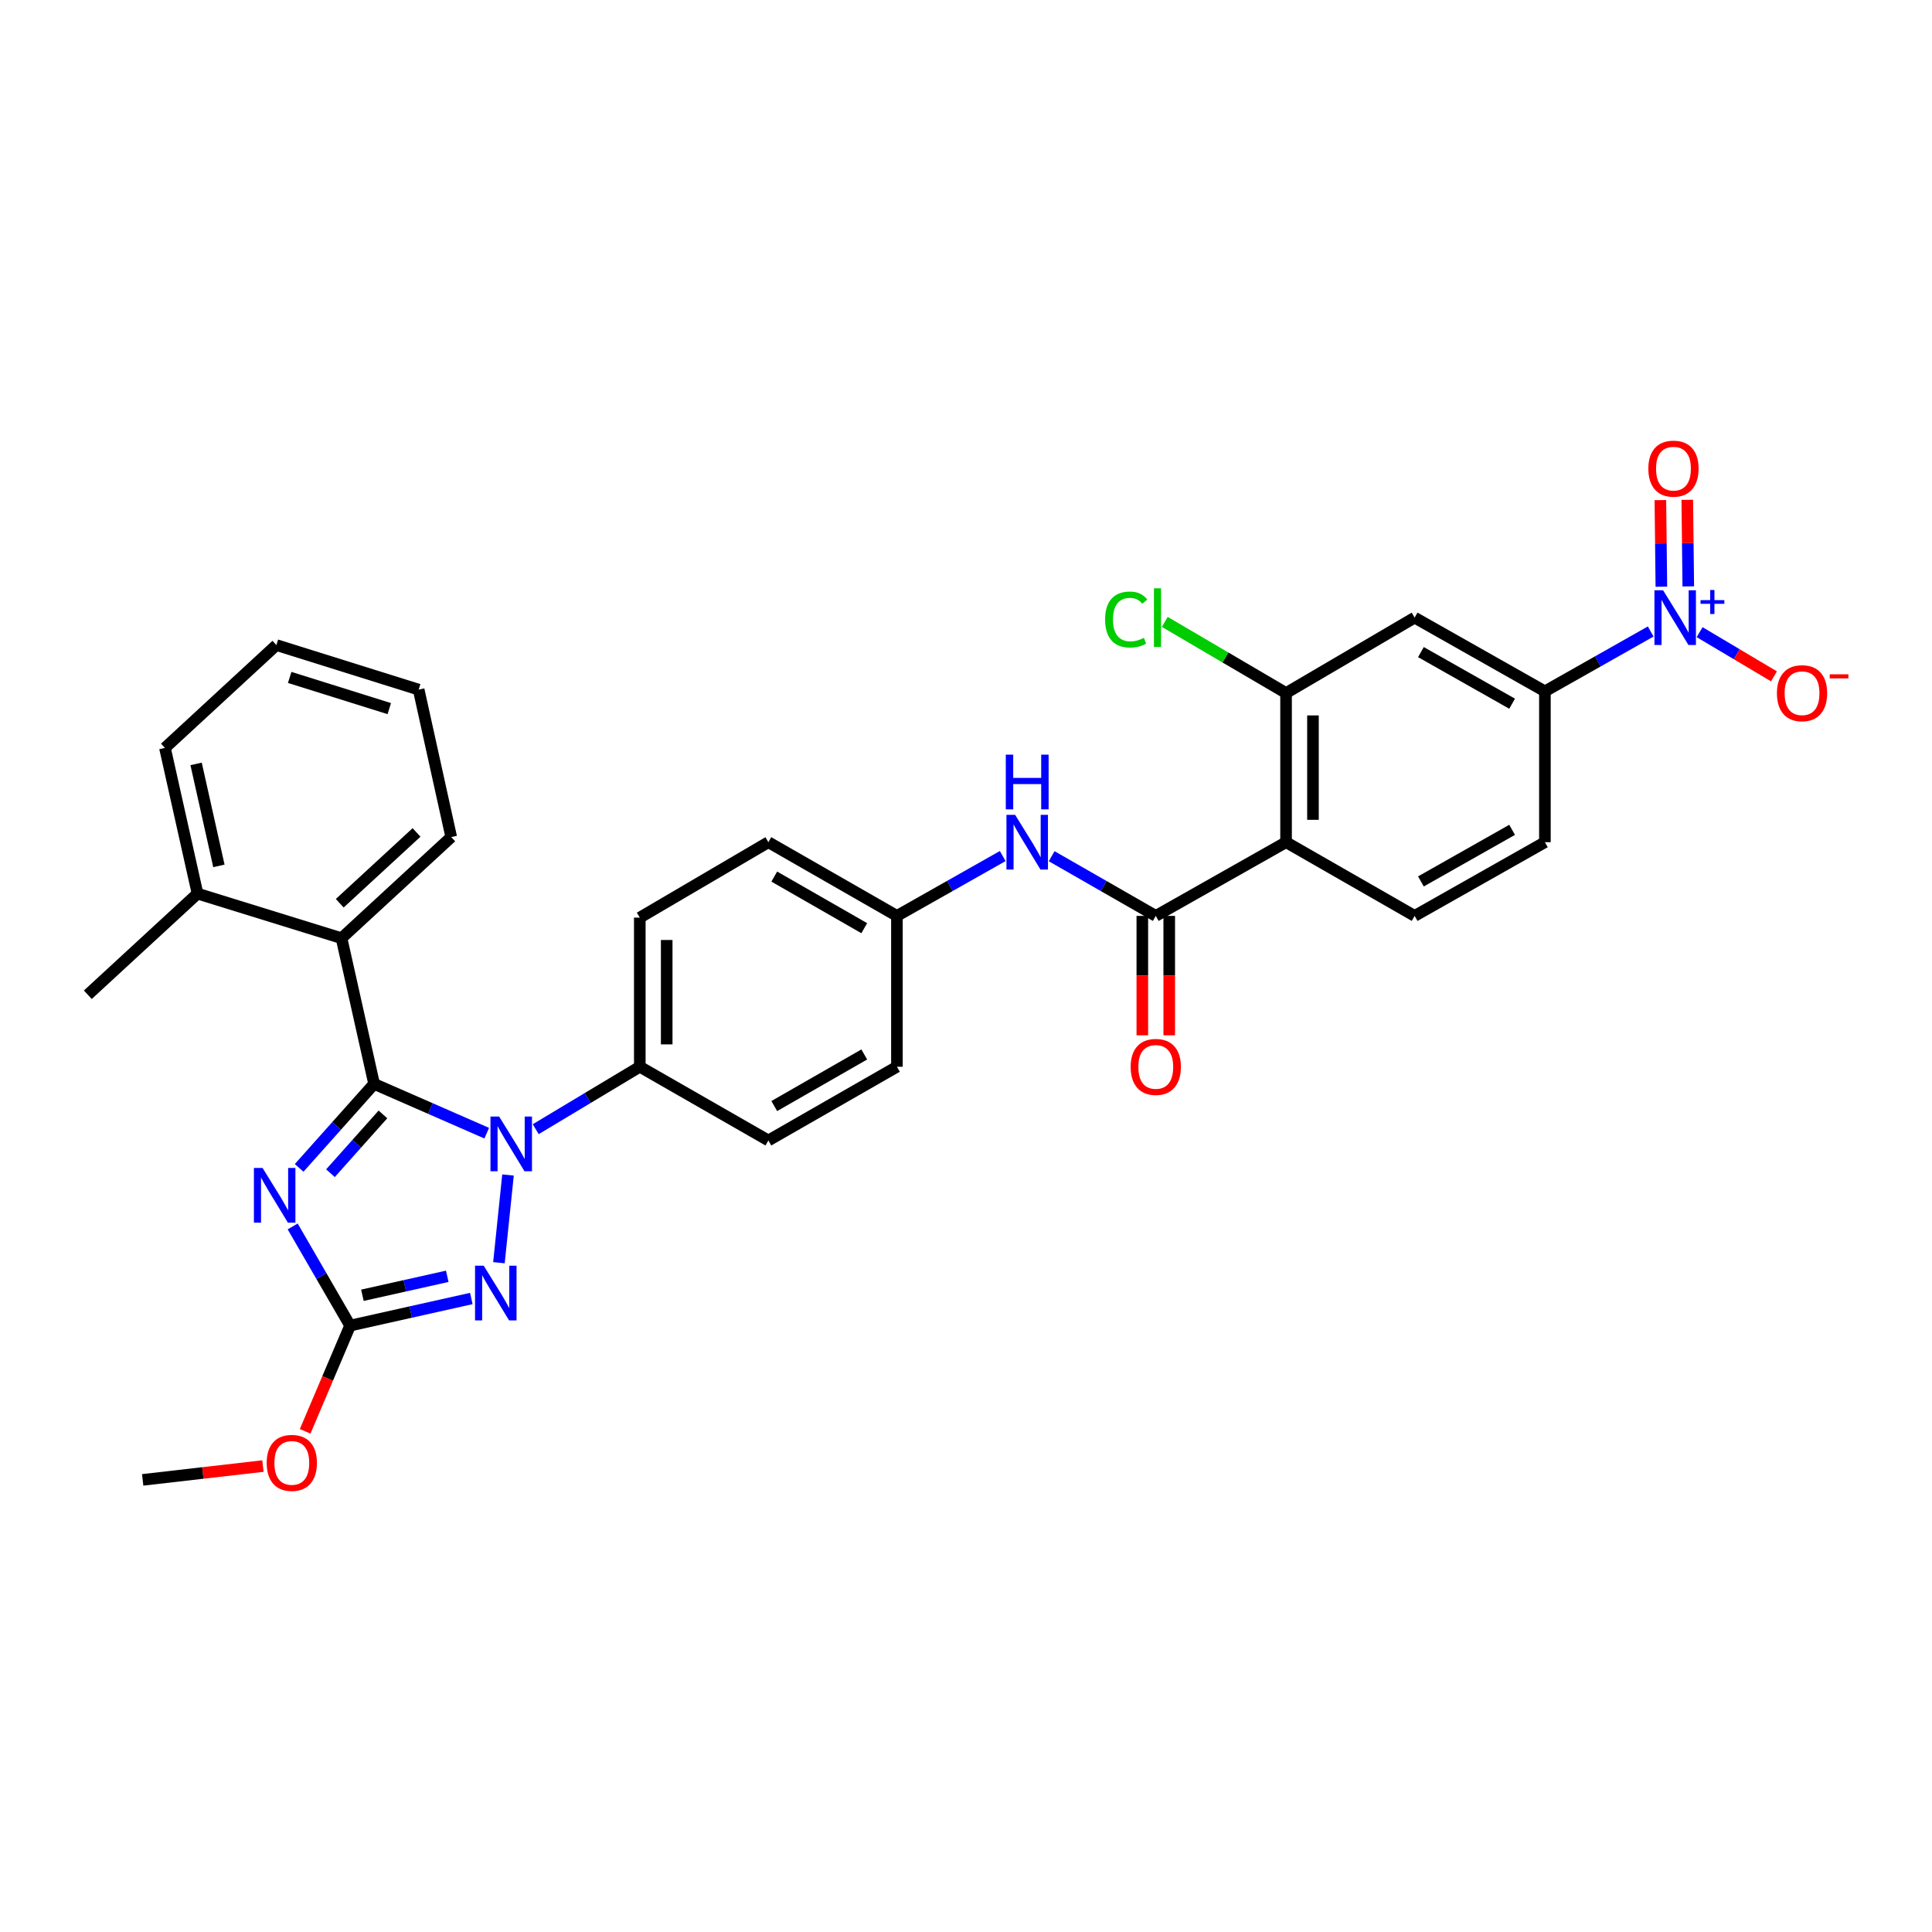 <?xml version='1.0' encoding='iso-8859-1'?>
<svg version='1.1' baseProfile='full'
              xmlns='http://www.w3.org/2000/svg'
                      xmlns:rdkit='http://www.rdkit.org/xml'
                      xmlns:xlink='http://www.w3.org/1999/xlink'
                  xml:space='preserve'
width='1000px' height='1000px' viewBox='0 0 1000 1000'>
<!-- END OF HEADER -->
<rect style='opacity:1.0;fill:#FFFFFF;stroke:none' width='1000' height='1000' x='0' y='0'> </rect>
<path class='bond-0' d='M 854.395,326.858 L 827.018,342.348' style='fill:none;fill-rule:evenodd;stroke:#0000FF;stroke-width:6px;stroke-linecap:butt;stroke-linejoin:miter;stroke-opacity:1' />
<path class='bond-0' d='M 827.018,342.348 L 799.641,357.838' style='fill:none;fill-rule:evenodd;stroke:#000000;stroke-width:6px;stroke-linecap:butt;stroke-linejoin:miter;stroke-opacity:1' />
<path class='bond-1' d='M 879.722,327.206 L 898.956,338.64' style='fill:none;fill-rule:evenodd;stroke:#0000FF;stroke-width:6px;stroke-linecap:butt;stroke-linejoin:miter;stroke-opacity:1' />
<path class='bond-1' d='M 898.956,338.64 L 918.19,350.075' style='fill:none;fill-rule:evenodd;stroke:#FF0000;stroke-width:6px;stroke-linecap:butt;stroke-linejoin:miter;stroke-opacity:1' />
<path class='bond-2' d='M 873.85,303.515 L 873.592,281.106' style='fill:none;fill-rule:evenodd;stroke:#0000FF;stroke-width:6px;stroke-linecap:butt;stroke-linejoin:miter;stroke-opacity:1' />
<path class='bond-2' d='M 873.592,281.106 L 873.333,258.697' style='fill:none;fill-rule:evenodd;stroke:#FF0000;stroke-width:6px;stroke-linecap:butt;stroke-linejoin:miter;stroke-opacity:1' />
<path class='bond-2' d='M 859.923,303.676 L 859.665,281.267' style='fill:none;fill-rule:evenodd;stroke:#0000FF;stroke-width:6px;stroke-linecap:butt;stroke-linejoin:miter;stroke-opacity:1' />
<path class='bond-2' d='M 859.665,281.267 L 859.407,258.857' style='fill:none;fill-rule:evenodd;stroke:#FF0000;stroke-width:6px;stroke-linecap:butt;stroke-linejoin:miter;stroke-opacity:1' />
<path class='bond-3' d='M 544.337,443.173 L 571.283,458.621' style='fill:none;fill-rule:evenodd;stroke:#0000FF;stroke-width:6px;stroke-linecap:butt;stroke-linejoin:miter;stroke-opacity:1' />
<path class='bond-3' d='M 571.283,458.621 L 598.229,474.069' style='fill:none;fill-rule:evenodd;stroke:#000000;stroke-width:6px;stroke-linecap:butt;stroke-linejoin:miter;stroke-opacity:1' />
<path class='bond-4' d='M 519.003,443.089 L 491.626,458.579' style='fill:none;fill-rule:evenodd;stroke:#0000FF;stroke-width:6px;stroke-linecap:butt;stroke-linejoin:miter;stroke-opacity:1' />
<path class='bond-4' d='M 491.626,458.579 L 464.248,474.069' style='fill:none;fill-rule:evenodd;stroke:#000000;stroke-width:6px;stroke-linecap:butt;stroke-linejoin:miter;stroke-opacity:1' />
<path class='bond-5' d='M 591.265,474.069 L 591.265,504.972' style='fill:none;fill-rule:evenodd;stroke:#000000;stroke-width:6px;stroke-linecap:butt;stroke-linejoin:miter;stroke-opacity:1' />
<path class='bond-5' d='M 591.265,504.972 L 591.265,535.875' style='fill:none;fill-rule:evenodd;stroke:#FF0000;stroke-width:6px;stroke-linecap:butt;stroke-linejoin:miter;stroke-opacity:1' />
<path class='bond-5' d='M 605.193,474.069 L 605.193,504.972' style='fill:none;fill-rule:evenodd;stroke:#000000;stroke-width:6px;stroke-linecap:butt;stroke-linejoin:miter;stroke-opacity:1' />
<path class='bond-5' d='M 605.193,504.972 L 605.193,535.875' style='fill:none;fill-rule:evenodd;stroke:#FF0000;stroke-width:6px;stroke-linecap:butt;stroke-linejoin:miter;stroke-opacity:1' />
<path class='bond-6' d='M 598.229,474.069 L 665.66,435.916' style='fill:none;fill-rule:evenodd;stroke:#000000;stroke-width:6px;stroke-linecap:butt;stroke-linejoin:miter;stroke-opacity:1' />
<path class='bond-7' d='M 665.66,435.916 L 732.209,474.069' style='fill:none;fill-rule:evenodd;stroke:#000000;stroke-width:6px;stroke-linecap:butt;stroke-linejoin:miter;stroke-opacity:1' />
<path class='bond-8' d='M 665.66,435.916 L 665.66,358.72' style='fill:none;fill-rule:evenodd;stroke:#000000;stroke-width:6px;stroke-linecap:butt;stroke-linejoin:miter;stroke-opacity:1' />
<path class='bond-8' d='M 679.587,424.337 L 679.587,370.3' style='fill:none;fill-rule:evenodd;stroke:#000000;stroke-width:6px;stroke-linecap:butt;stroke-linejoin:miter;stroke-opacity:1' />
<path class='bond-9' d='M 262.943,608.18 L 258.247,653.573' style='fill:none;fill-rule:evenodd;stroke:#0000FF;stroke-width:6px;stroke-linecap:butt;stroke-linejoin:miter;stroke-opacity:1' />
<path class='bond-10' d='M 251.931,586.533 L 222.782,573.777' style='fill:none;fill-rule:evenodd;stroke:#0000FF;stroke-width:6px;stroke-linecap:butt;stroke-linejoin:miter;stroke-opacity:1' />
<path class='bond-10' d='M 222.782,573.777 L 193.633,561.022' style='fill:none;fill-rule:evenodd;stroke:#000000;stroke-width:6px;stroke-linecap:butt;stroke-linejoin:miter;stroke-opacity:1' />
<path class='bond-11' d='M 277.289,584.471 L 304.223,568.309' style='fill:none;fill-rule:evenodd;stroke:#0000FF;stroke-width:6px;stroke-linecap:butt;stroke-linejoin:miter;stroke-opacity:1' />
<path class='bond-11' d='M 304.223,568.309 L 331.158,552.147' style='fill:none;fill-rule:evenodd;stroke:#000000;stroke-width:6px;stroke-linecap:butt;stroke-linejoin:miter;stroke-opacity:1' />
<path class='bond-12' d='M 243.951,672.101 L 212.579,679.115' style='fill:none;fill-rule:evenodd;stroke:#0000FF;stroke-width:6px;stroke-linecap:butt;stroke-linejoin:miter;stroke-opacity:1' />
<path class='bond-12' d='M 212.579,679.115 L 181.207,686.128' style='fill:none;fill-rule:evenodd;stroke:#000000;stroke-width:6px;stroke-linecap:butt;stroke-linejoin:miter;stroke-opacity:1' />
<path class='bond-12' d='M 231.501,660.613 L 209.541,665.523' style='fill:none;fill-rule:evenodd;stroke:#0000FF;stroke-width:6px;stroke-linecap:butt;stroke-linejoin:miter;stroke-opacity:1' />
<path class='bond-12' d='M 209.541,665.523 L 187.58,670.432' style='fill:none;fill-rule:evenodd;stroke:#000000;stroke-width:6px;stroke-linecap:butt;stroke-linejoin:miter;stroke-opacity:1' />
<path class='bond-13' d='M 181.207,686.128 L 166.349,660.466' style='fill:none;fill-rule:evenodd;stroke:#000000;stroke-width:6px;stroke-linecap:butt;stroke-linejoin:miter;stroke-opacity:1' />
<path class='bond-13' d='M 166.349,660.466 L 151.491,634.805' style='fill:none;fill-rule:evenodd;stroke:#0000FF;stroke-width:6px;stroke-linecap:butt;stroke-linejoin:miter;stroke-opacity:1' />
<path class='bond-14' d='M 181.207,686.128 L 169.576,713.495' style='fill:none;fill-rule:evenodd;stroke:#000000;stroke-width:6px;stroke-linecap:butt;stroke-linejoin:miter;stroke-opacity:1' />
<path class='bond-14' d='M 169.576,713.495 L 157.944,740.863' style='fill:none;fill-rule:evenodd;stroke:#FF0000;stroke-width:6px;stroke-linecap:butt;stroke-linejoin:miter;stroke-opacity:1' />
<path class='bond-15' d='M 154.837,604.496 L 174.235,582.759' style='fill:none;fill-rule:evenodd;stroke:#0000FF;stroke-width:6px;stroke-linecap:butt;stroke-linejoin:miter;stroke-opacity:1' />
<path class='bond-15' d='M 174.235,582.759 L 193.633,561.022' style='fill:none;fill-rule:evenodd;stroke:#000000;stroke-width:6px;stroke-linecap:butt;stroke-linejoin:miter;stroke-opacity:1' />
<path class='bond-15' d='M 171.047,607.248 L 184.626,592.032' style='fill:none;fill-rule:evenodd;stroke:#0000FF;stroke-width:6px;stroke-linecap:butt;stroke-linejoin:miter;stroke-opacity:1' />
<path class='bond-15' d='M 184.626,592.032 L 198.205,576.816' style='fill:none;fill-rule:evenodd;stroke:#000000;stroke-width:6px;stroke-linecap:butt;stroke-linejoin:miter;stroke-opacity:1' />
<path class='bond-16' d='M 193.633,561.022 L 176.773,485.606' style='fill:none;fill-rule:evenodd;stroke:#000000;stroke-width:6px;stroke-linecap:butt;stroke-linejoin:miter;stroke-opacity:1' />
<path class='bond-17' d='M 136.096,758.829 L 104.974,762.407' style='fill:none;fill-rule:evenodd;stroke:#FF0000;stroke-width:6px;stroke-linecap:butt;stroke-linejoin:miter;stroke-opacity:1' />
<path class='bond-17' d='M 104.974,762.407 L 73.851,765.986' style='fill:none;fill-rule:evenodd;stroke:#000000;stroke-width:6px;stroke-linecap:butt;stroke-linejoin:miter;stroke-opacity:1' />
<path class='bond-18' d='M 464.248,474.069 L 397.707,435.916' style='fill:none;fill-rule:evenodd;stroke:#000000;stroke-width:6px;stroke-linecap:butt;stroke-linejoin:miter;stroke-opacity:1' />
<path class='bond-18' d='M 447.34,480.429 L 400.76,453.721' style='fill:none;fill-rule:evenodd;stroke:#000000;stroke-width:6px;stroke-linecap:butt;stroke-linejoin:miter;stroke-opacity:1' />
<path class='bond-19' d='M 464.248,474.069 L 464.248,552.147' style='fill:none;fill-rule:evenodd;stroke:#000000;stroke-width:6px;stroke-linecap:butt;stroke-linejoin:miter;stroke-opacity:1' />
<path class='bond-20' d='M 176.773,485.606 L 233.558,433.255' style='fill:none;fill-rule:evenodd;stroke:#000000;stroke-width:6px;stroke-linecap:butt;stroke-linejoin:miter;stroke-opacity:1' />
<path class='bond-20' d='M 175.851,467.513 L 215.6,430.868' style='fill:none;fill-rule:evenodd;stroke:#000000;stroke-width:6px;stroke-linecap:butt;stroke-linejoin:miter;stroke-opacity:1' />
<path class='bond-21' d='M 176.773,485.606 L 102.239,462.533' style='fill:none;fill-rule:evenodd;stroke:#000000;stroke-width:6px;stroke-linecap:butt;stroke-linejoin:miter;stroke-opacity:1' />
<path class='bond-22' d='M 233.558,433.255 L 216.698,356.949' style='fill:none;fill-rule:evenodd;stroke:#000000;stroke-width:6px;stroke-linecap:butt;stroke-linejoin:miter;stroke-opacity:1' />
<path class='bond-23' d='M 102.239,462.533 L 85.379,387.117' style='fill:none;fill-rule:evenodd;stroke:#000000;stroke-width:6px;stroke-linecap:butt;stroke-linejoin:miter;stroke-opacity:1' />
<path class='bond-23' d='M 113.302,448.182 L 101.5,395.391' style='fill:none;fill-rule:evenodd;stroke:#000000;stroke-width:6px;stroke-linecap:butt;stroke-linejoin:miter;stroke-opacity:1' />
<path class='bond-24' d='M 102.239,462.533 L 45.455,514.884' style='fill:none;fill-rule:evenodd;stroke:#000000;stroke-width:6px;stroke-linecap:butt;stroke-linejoin:miter;stroke-opacity:1' />
<path class='bond-25' d='M 216.698,356.949 L 143.054,333.883' style='fill:none;fill-rule:evenodd;stroke:#000000;stroke-width:6px;stroke-linecap:butt;stroke-linejoin:miter;stroke-opacity:1' />
<path class='bond-25' d='M 201.489,366.78 L 149.938,350.634' style='fill:none;fill-rule:evenodd;stroke:#000000;stroke-width:6px;stroke-linecap:butt;stroke-linejoin:miter;stroke-opacity:1' />
<path class='bond-26' d='M 85.379,387.117 L 143.054,333.883' style='fill:none;fill-rule:evenodd;stroke:#000000;stroke-width:6px;stroke-linecap:butt;stroke-linejoin:miter;stroke-opacity:1' />
<path class='bond-27' d='M 397.707,435.916 L 331.158,474.959' style='fill:none;fill-rule:evenodd;stroke:#000000;stroke-width:6px;stroke-linecap:butt;stroke-linejoin:miter;stroke-opacity:1' />
<path class='bond-28' d='M 464.248,552.147 L 397.707,590.3' style='fill:none;fill-rule:evenodd;stroke:#000000;stroke-width:6px;stroke-linecap:butt;stroke-linejoin:miter;stroke-opacity:1' />
<path class='bond-28' d='M 447.34,545.788 L 400.76,572.495' style='fill:none;fill-rule:evenodd;stroke:#000000;stroke-width:6px;stroke-linecap:butt;stroke-linejoin:miter;stroke-opacity:1' />
<path class='bond-29' d='M 331.158,552.147 L 397.707,590.3' style='fill:none;fill-rule:evenodd;stroke:#000000;stroke-width:6px;stroke-linecap:butt;stroke-linejoin:miter;stroke-opacity:1' />
<path class='bond-30' d='M 331.158,552.147 L 331.158,474.959' style='fill:none;fill-rule:evenodd;stroke:#000000;stroke-width:6px;stroke-linecap:butt;stroke-linejoin:miter;stroke-opacity:1' />
<path class='bond-30' d='M 345.085,540.569 L 345.085,486.537' style='fill:none;fill-rule:evenodd;stroke:#000000;stroke-width:6px;stroke-linecap:butt;stroke-linejoin:miter;stroke-opacity:1' />
<path class='bond-31' d='M 665.66,358.72 L 732.209,319.685' style='fill:none;fill-rule:evenodd;stroke:#000000;stroke-width:6px;stroke-linecap:butt;stroke-linejoin:miter;stroke-opacity:1' />
<path class='bond-32' d='M 665.66,358.72 L 634.274,340.308' style='fill:none;fill-rule:evenodd;stroke:#000000;stroke-width:6px;stroke-linecap:butt;stroke-linejoin:miter;stroke-opacity:1' />
<path class='bond-32' d='M 634.274,340.308 L 602.887,321.896' style='fill:none;fill-rule:evenodd;stroke:#00CC00;stroke-width:6px;stroke-linecap:butt;stroke-linejoin:miter;stroke-opacity:1' />
<path class='bond-33' d='M 799.641,357.838 L 732.209,319.685' style='fill:none;fill-rule:evenodd;stroke:#000000;stroke-width:6px;stroke-linecap:butt;stroke-linejoin:miter;stroke-opacity:1' />
<path class='bond-33' d='M 782.668,364.237 L 735.466,337.53' style='fill:none;fill-rule:evenodd;stroke:#000000;stroke-width:6px;stroke-linecap:butt;stroke-linejoin:miter;stroke-opacity:1' />
<path class='bond-34' d='M 799.641,357.838 L 799.641,435.916' style='fill:none;fill-rule:evenodd;stroke:#000000;stroke-width:6px;stroke-linecap:butt;stroke-linejoin:miter;stroke-opacity:1' />
<path class='bond-35' d='M 732.209,474.069 L 799.641,435.916' style='fill:none;fill-rule:evenodd;stroke:#000000;stroke-width:6px;stroke-linecap:butt;stroke-linejoin:miter;stroke-opacity:1' />
<path class='bond-35' d='M 735.466,456.225 L 782.668,429.518' style='fill:none;fill-rule:evenodd;stroke:#000000;stroke-width:6px;stroke-linecap:butt;stroke-linejoin:miter;stroke-opacity:1' />
<path  class='atom-0' d='M 860.812 305.525
L 870.092 320.525
Q 871.012 322.005, 872.492 324.685
Q 873.972 327.365, 874.052 327.525
L 874.052 305.525
L 877.812 305.525
L 877.812 333.845
L 873.932 333.845
L 863.972 317.445
Q 862.812 315.525, 861.572 313.325
Q 860.372 311.125, 860.012 310.445
L 860.012 333.845
L 856.332 333.845
L 856.332 305.525
L 860.812 305.525
' fill='#0000FF'/>
<path  class='atom-0' d='M 880.188 310.63
L 885.178 310.63
L 885.178 305.377
L 887.395 305.377
L 887.395 310.63
L 892.517 310.63
L 892.517 312.531
L 887.395 312.531
L 887.395 317.811
L 885.178 317.811
L 885.178 312.531
L 880.188 312.531
L 880.188 310.63
' fill='#0000FF'/>
<path  class='atom-1' d='M 525.42 421.756
L 534.7 436.756
Q 535.62 438.236, 537.1 440.916
Q 538.58 443.596, 538.66 443.756
L 538.66 421.756
L 542.42 421.756
L 542.42 450.076
L 538.54 450.076
L 528.58 433.676
Q 527.42 431.756, 526.18 429.556
Q 524.98 427.356, 524.62 426.676
L 524.62 450.076
L 520.94 450.076
L 520.94 421.756
L 525.42 421.756
' fill='#0000FF'/>
<path  class='atom-1' d='M 520.6 390.604
L 524.44 390.604
L 524.44 402.644
L 538.92 402.644
L 538.92 390.604
L 542.76 390.604
L 542.76 418.924
L 538.92 418.924
L 538.92 405.844
L 524.44 405.844
L 524.44 418.924
L 520.6 418.924
L 520.6 390.604
' fill='#0000FF'/>
<path  class='atom-3' d='M 585.229 552.227
Q 585.229 545.427, 588.589 541.627
Q 591.949 537.827, 598.229 537.827
Q 604.509 537.827, 607.869 541.627
Q 611.229 545.427, 611.229 552.227
Q 611.229 559.107, 607.829 563.027
Q 604.429 566.907, 598.229 566.907
Q 591.989 566.907, 588.589 563.027
Q 585.229 559.147, 585.229 552.227
M 598.229 563.707
Q 602.549 563.707, 604.869 560.827
Q 607.229 557.907, 607.229 552.227
Q 607.229 546.667, 604.869 543.867
Q 602.549 541.027, 598.229 541.027
Q 593.909 541.027, 591.549 543.827
Q 589.229 546.627, 589.229 552.227
Q 589.229 557.947, 591.549 560.827
Q 593.909 563.707, 598.229 563.707
' fill='#FF0000'/>
<path  class='atom-5' d='M 258.348 577.92
L 267.628 592.92
Q 268.548 594.4, 270.028 597.08
Q 271.508 599.76, 271.588 599.92
L 271.588 577.92
L 275.348 577.92
L 275.348 606.24
L 271.468 606.24
L 261.508 589.84
Q 260.348 587.92, 259.108 585.72
Q 257.908 583.52, 257.548 582.84
L 257.548 606.24
L 253.868 606.24
L 253.868 577.92
L 258.348 577.92
' fill='#0000FF'/>
<path  class='atom-6' d='M 250.363 655.108
L 259.643 670.108
Q 260.563 671.588, 262.043 674.268
Q 263.523 676.948, 263.603 677.108
L 263.603 655.108
L 267.363 655.108
L 267.363 683.428
L 263.483 683.428
L 253.523 667.028
Q 252.363 665.108, 251.123 662.908
Q 249.923 660.708, 249.563 660.028
L 249.563 683.428
L 245.883 683.428
L 245.883 655.108
L 250.363 655.108
' fill='#0000FF'/>
<path  class='atom-8' d='M 135.904 604.537
L 145.184 619.537
Q 146.104 621.017, 147.584 623.697
Q 149.064 626.377, 149.144 626.537
L 149.144 604.537
L 152.904 604.537
L 152.904 632.857
L 149.024 632.857
L 139.064 616.457
Q 137.904 614.537, 136.664 612.337
Q 135.464 610.137, 135.104 609.457
L 135.104 632.857
L 131.424 632.857
L 131.424 604.537
L 135.904 604.537
' fill='#0000FF'/>
<path  class='atom-10' d='M 138.039 757.191
Q 138.039 750.391, 141.399 746.591
Q 144.759 742.791, 151.039 742.791
Q 157.319 742.791, 160.679 746.591
Q 164.039 750.391, 164.039 757.191
Q 164.039 764.071, 160.639 767.991
Q 157.239 771.871, 151.039 771.871
Q 144.799 771.871, 141.399 767.991
Q 138.039 764.111, 138.039 757.191
M 151.039 768.671
Q 155.359 768.671, 157.679 765.791
Q 160.039 762.871, 160.039 757.191
Q 160.039 751.631, 157.679 748.831
Q 155.359 745.991, 151.039 745.991
Q 146.719 745.991, 144.359 748.791
Q 142.039 751.591, 142.039 757.191
Q 142.039 762.911, 144.359 765.791
Q 146.719 768.671, 151.039 768.671
' fill='#FF0000'/>
<path  class='atom-29' d='M 919.732 358.8
Q 919.732 352, 923.092 348.2
Q 926.452 344.4, 932.732 344.4
Q 939.012 344.4, 942.372 348.2
Q 945.732 352, 945.732 358.8
Q 945.732 365.68, 942.332 369.6
Q 938.932 373.48, 932.732 373.48
Q 926.492 373.48, 923.092 369.6
Q 919.732 365.72, 919.732 358.8
M 932.732 370.28
Q 937.052 370.28, 939.372 367.4
Q 941.732 364.48, 941.732 358.8
Q 941.732 353.24, 939.372 350.44
Q 937.052 347.6, 932.732 347.6
Q 928.412 347.6, 926.052 350.4
Q 923.732 353.2, 923.732 358.8
Q 923.732 364.52, 926.052 367.4
Q 928.412 370.28, 932.732 370.28
' fill='#FF0000'/>
<path  class='atom-29' d='M 947.052 349.023
L 956.74 349.023
L 956.74 351.135
L 947.052 351.135
L 947.052 349.023
' fill='#FF0000'/>
<path  class='atom-30' d='M 853.182 242.569
Q 853.182 235.769, 856.542 231.969
Q 859.902 228.169, 866.182 228.169
Q 872.462 228.169, 875.822 231.969
Q 879.182 235.769, 879.182 242.569
Q 879.182 249.449, 875.782 253.369
Q 872.382 257.249, 866.182 257.249
Q 859.942 257.249, 856.542 253.369
Q 853.182 249.489, 853.182 242.569
M 866.182 254.049
Q 870.502 254.049, 872.822 251.169
Q 875.182 248.249, 875.182 242.569
Q 875.182 237.009, 872.822 234.209
Q 870.502 231.369, 866.182 231.369
Q 861.862 231.369, 859.502 234.169
Q 857.182 236.969, 857.182 242.569
Q 857.182 248.289, 859.502 251.169
Q 861.862 254.049, 866.182 254.049
' fill='#FF0000'/>
<path  class='atom-32' d='M 571.999 320.665
Q 571.999 313.625, 575.279 309.945
Q 578.599 306.225, 584.879 306.225
Q 590.719 306.225, 593.839 310.345
L 591.199 312.505
Q 588.919 309.505, 584.879 309.505
Q 580.599 309.505, 578.319 312.385
Q 576.079 315.225, 576.079 320.665
Q 576.079 326.265, 578.399 329.145
Q 580.759 332.025, 585.319 332.025
Q 588.439 332.025, 592.079 330.145
L 593.199 333.145
Q 591.719 334.105, 589.479 334.665
Q 587.239 335.225, 584.759 335.225
Q 578.599 335.225, 575.279 331.465
Q 571.999 327.705, 571.999 320.665
' fill='#00CC00'/>
<path  class='atom-32' d='M 597.279 304.505
L 600.959 304.505
L 600.959 334.865
L 597.279 334.865
L 597.279 304.505
' fill='#00CC00'/>
</svg>

